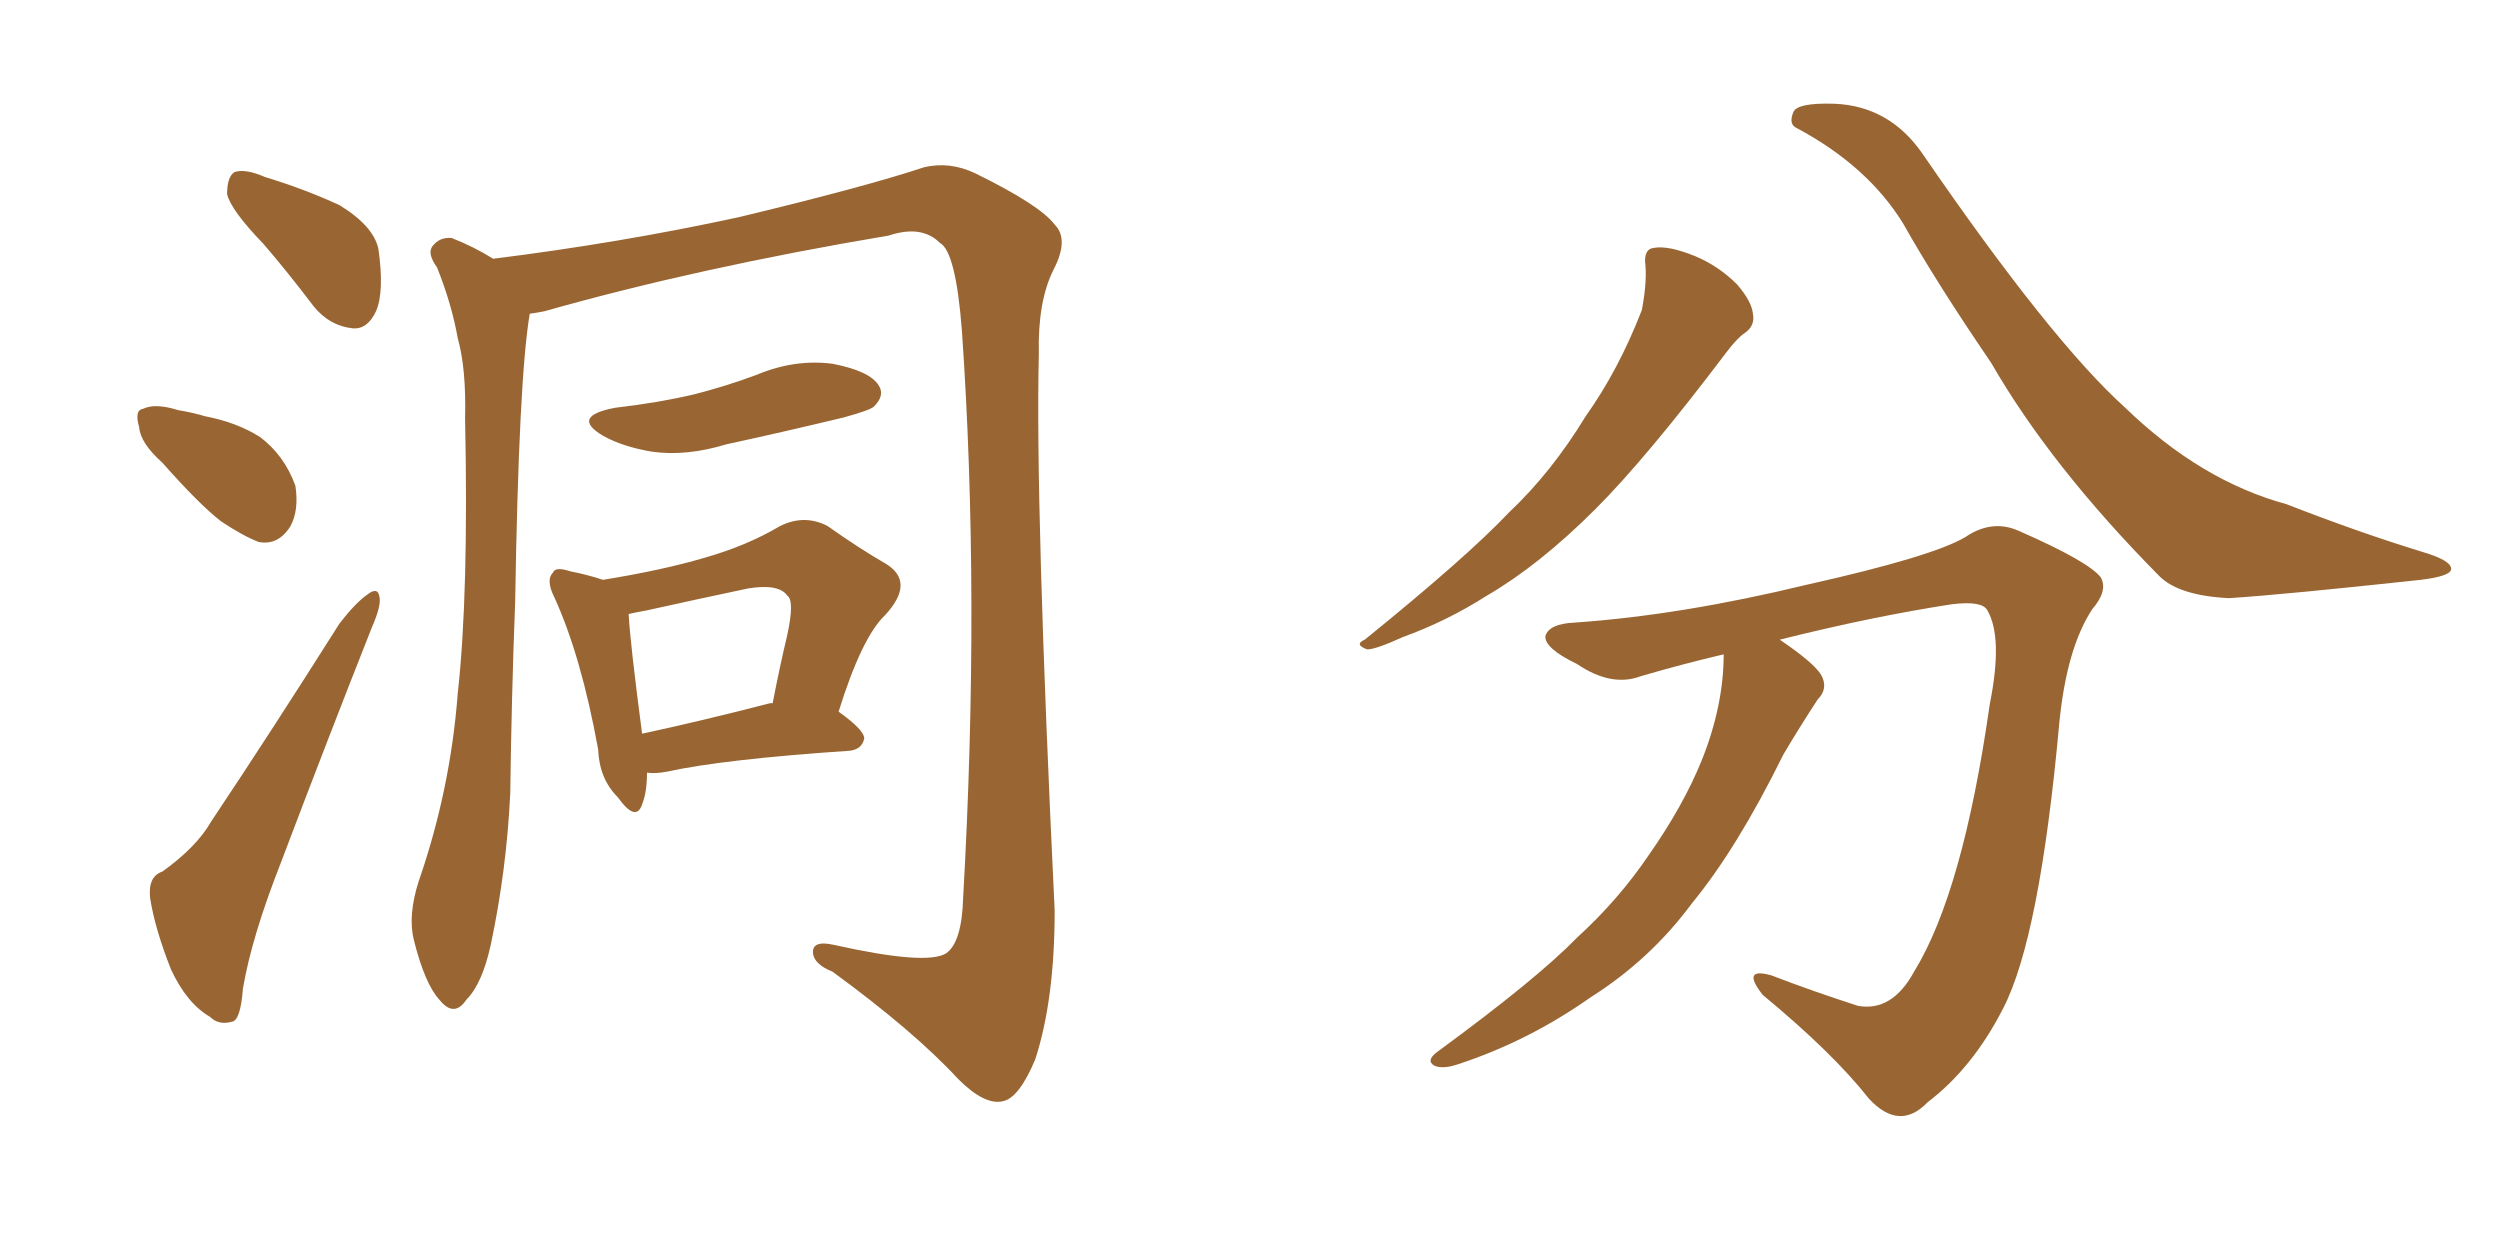 <svg xmlns="http://www.w3.org/2000/svg" xmlns:xlink="http://www.w3.org/1999/xlink" width="300" height="150"><path fill="#996633" padding="10" d="M31.64 29.30L31.64 29.30Q27.69 25.20 27.25 23.29L27.25 23.29Q27.25 21.24 28.13 20.65L28.13 20.65Q29.44 20.21 31.79 21.24L31.79 21.24Q36.62 22.71 40.72 24.61L40.72 24.61Q44.82 27.10 45.41 29.88L45.41 29.88Q46.14 35.01 45.12 37.35L45.12 37.35Q44.09 39.55 42.33 39.40L42.33 39.40Q39.55 39.11 37.65 36.77L37.65 36.77Q34.42 32.52 31.64 29.30ZM19.48 55.52L19.48 55.52Q16.85 53.17 16.70 51.27L16.70 51.27Q16.11 49.22 17.14 49.07L17.14 49.07Q18.60 48.34 21.39 49.22L21.39 49.22Q23.14 49.51 24.61 49.95L24.61 49.95Q28.42 50.68 31.20 52.44L31.20 52.44Q34.13 54.64 35.45 58.30L35.45 58.30Q35.89 61.23 34.86 63.13L34.86 63.13Q33.40 65.48 31.05 65.04L31.05 65.04Q29.15 64.31 26.51 62.55L26.51 62.55Q23.88 60.50 19.48 55.52ZM19.48 104.59L19.48 104.59Q23.58 101.66 25.34 98.58L25.34 98.58Q32.67 87.60 40.72 74.85L40.72 74.85Q42.63 72.36 44.09 71.34L44.09 71.34Q45.41 70.31 45.56 71.78L45.56 71.78Q45.70 72.80 44.68 75.15L44.68 75.15Q39.40 88.48 33.69 103.56L33.69 103.56Q30.18 112.50 29.15 118.65L29.15 118.65Q28.86 122.46 27.83 122.61L27.83 122.61Q26.22 123.05 25.20 122.02L25.20 122.02Q22.41 120.41 20.51 116.31L20.51 116.31Q18.60 111.47 18.02 107.81L18.02 107.81Q17.72 105.18 19.48 104.59ZM63.57 37.65L63.57 37.65Q62.26 45.26 61.82 72.22L61.82 72.22Q61.38 83.64 61.23 95.21L61.23 95.21Q60.79 104.44 58.89 113.38L58.89 113.38Q57.86 118.07 55.96 119.97L55.96 119.97Q54.49 122.17 52.73 119.97L52.73 119.97Q50.98 118.07 49.66 112.79L49.66 112.79Q48.93 109.86 50.24 105.76L50.24 105.76Q54.05 94.78 54.93 83.20L54.93 83.20Q56.25 71.34 55.81 50.24L55.81 50.24Q55.96 44.24 54.93 40.58L54.93 40.58Q54.20 36.47 52.44 32.08L52.44 32.08Q51.27 30.47 51.86 29.59L51.86 29.59Q52.73 28.42 54.20 28.56L54.20 28.56Q56.84 29.59 59.18 31.05L59.18 31.05Q74.41 29.15 88.62 26.07L88.62 26.07Q103.86 22.41 110.89 20.07L110.89 20.07Q113.96 19.34 117.04 20.80L117.04 20.80Q124.80 24.61 126.56 26.95L126.56 26.95Q128.32 28.71 126.42 32.37L126.42 32.37Q124.51 36.18 124.66 42.48L124.66 42.48Q124.22 60.50 126.56 109.28L126.56 109.28Q126.56 119.97 124.22 127.15L124.22 127.15Q122.31 131.69 120.41 132.13L120.41 132.13Q118.21 132.71 114.99 129.49L114.99 129.49Q109.72 123.78 99.90 116.60L99.90 116.60Q97.71 115.72 97.56 114.40L97.56 114.40Q97.41 112.79 100.05 113.38L100.05 113.38Q111.18 115.87 113.53 114.40L113.53 114.40Q115.43 113.09 115.58 107.67L115.58 107.67Q117.63 71.48 115.43 39.70L115.43 39.70Q114.70 30.18 112.79 29.15L112.79 29.15Q110.60 26.95 106.64 28.27L106.64 28.27Q83.94 32.08 65.33 37.35L65.33 37.35Q64.60 37.50 63.57 37.65ZM73.83 48.93L73.83 48.93Q78.96 48.34 83.35 47.31L83.35 47.31Q87.30 46.29 90.82 44.97L90.82 44.97Q95.36 43.07 99.90 43.65L99.90 43.65Q104.44 44.53 105.47 46.29L105.47 46.29Q106.20 47.46 104.88 48.78L104.88 48.78Q104.44 49.22 101.22 50.10L101.22 50.10Q93.90 51.86 87.16 53.32L87.16 53.32Q82.32 54.79 78.22 54.20L78.22 54.20Q74.71 53.61 72.36 52.29L72.36 52.29Q68.41 49.95 73.83 48.93ZM77.64 92.72L77.64 92.72Q77.64 95.07 77.05 96.53L77.05 96.53Q76.32 98.73 74.12 95.65L74.12 95.65Q71.92 93.46 71.78 89.94L71.78 89.94Q69.73 78.66 66.50 71.63L66.50 71.63Q65.48 69.58 66.36 68.70L66.36 68.70Q66.65 67.97 68.41 68.55L68.41 68.55Q70.61 68.99 72.36 69.58L72.36 69.58Q79.54 68.41 84.52 66.94L84.52 66.94Q89.65 65.48 93.60 63.13L93.60 63.13Q96.53 61.67 99.32 63.13L99.32 63.13Q103.27 65.92 106.35 67.68L106.35 67.68Q109.86 69.87 106.20 73.83L106.20 73.83Q103.42 76.46 100.63 85.40L100.63 85.40Q103.71 87.60 103.71 88.62L103.71 88.62Q103.42 89.94 101.95 90.09L101.95 90.09Q86.87 91.11 80.13 92.58L80.13 92.58Q78.66 92.87 77.64 92.72ZM92.43 84.38L92.43 84.38L92.43 84.38Q92.58 84.38 92.72 84.38L92.72 84.38Q93.60 79.83 94.48 76.17L94.48 76.17Q95.36 72.07 94.48 71.48L94.48 71.48Q93.46 70.02 89.79 70.61L89.79 70.61Q84.23 71.78 77.64 73.24L77.64 73.24Q76.03 73.54 75.44 73.68L75.44 73.68Q75.59 76.90 77.05 88.04L77.05 88.04Q83.94 86.57 92.43 84.38ZM197.46 31.93L197.46 31.93Q197.17 29.88 198.49 29.74L198.49 29.74Q200.24 29.44 203.47 30.76L203.47 30.76Q206.25 31.93 208.45 34.13L208.45 34.13Q210.21 36.18 210.35 37.65L210.35 37.65Q210.64 39.11 209.33 39.99L209.33 39.99Q208.45 40.58 207.13 42.33L207.13 42.33Q197.61 54.93 191.46 61.08L191.46 61.08Q184.72 67.82 178.42 71.48L178.42 71.48Q173.58 74.56 168.31 76.46L168.31 76.46Q165.09 77.93 164.06 77.93L164.06 77.93Q162.45 77.34 163.77 76.76L163.77 76.76Q176.07 66.80 181.05 61.52L181.05 61.52Q186.18 56.69 190.28 49.95L190.28 49.95Q194.24 44.38 197.02 37.21L197.02 37.21Q197.61 34.13 197.46 31.93ZM206.84 78.52L206.84 78.52Q201.86 79.69 196.88 81.15L196.88 81.15Q193.36 82.47 189.26 79.69L189.26 79.69Q185.30 77.78 185.45 76.32L185.45 76.32Q185.89 74.85 188.96 74.71L188.96 74.71Q201.71 73.83 216.80 70.17L216.80 70.17Q231.88 66.80 235.84 64.45L235.84 64.45Q239.06 62.26 242.29 63.72L242.29 63.72Q250.63 67.38 252.10 69.29L252.10 69.29Q252.98 70.90 251.07 73.10L251.07 73.10Q248.00 77.78 247.12 86.72L247.12 86.72Q244.78 112.50 240.38 121.00L240.38 121.00Q236.72 128.17 231.30 132.28L231.30 132.28Q227.93 135.79 224.27 131.84L224.27 131.84Q220.02 126.42 211.52 119.38L211.52 119.38Q208.89 116.02 212.55 117.04L212.55 117.04Q217.53 118.95 222.95 120.70L222.95 120.70Q227.05 121.44 229.69 116.60L229.69 116.60Q235.55 107.08 238.77 84.52L238.77 84.52Q240.38 76.46 238.48 73.24L238.48 73.24Q237.89 72.07 234.23 72.51L234.23 72.51Q224.71 73.97 213.57 76.76L213.57 76.76Q217.68 79.54 218.55 81.01L218.55 81.01Q219.43 82.62 218.12 83.94L218.12 83.94Q215.92 87.30 214.01 90.53L214.01 90.53Q208.45 101.81 203.03 108.40L203.03 108.40Q198.05 115.14 190.87 119.68L190.87 119.68Q183.40 124.95 174.90 127.73L174.90 127.73Q173.14 128.32 172.12 127.88L172.12 127.88Q171.09 127.29 172.41 126.27L172.41 126.27Q184.42 117.48 189.26 112.50L189.26 112.50Q194.24 107.96 197.90 102.54L197.90 102.54Q202.00 96.68 204.20 91.26L204.20 91.26Q206.84 84.67 206.84 78.52ZM215.63 15.38L215.63 15.38L215.63 15.38Q214.60 14.94 215.19 13.48L215.19 13.48Q215.63 12.30 220.17 12.45L220.17 12.45Q226.76 12.74 230.71 18.46L230.71 18.46Q246.09 40.87 255.03 48.93L255.03 48.93Q264.11 57.71 274.37 60.50L274.37 60.50Q283.01 63.87 290.63 66.21L290.63 66.21Q294.14 67.24 294.14 68.26L294.14 68.26Q294.14 69.14 290.48 69.58L290.48 69.58Q274.22 71.34 267.48 71.78L267.48 71.78Q261.47 71.48 259.13 69.14L259.13 69.14Q246.09 55.96 238.92 43.51L238.92 43.51Q232.32 33.84 228.37 26.81L228.37 26.81Q224.12 19.92 215.63 15.38Z"/></svg>
